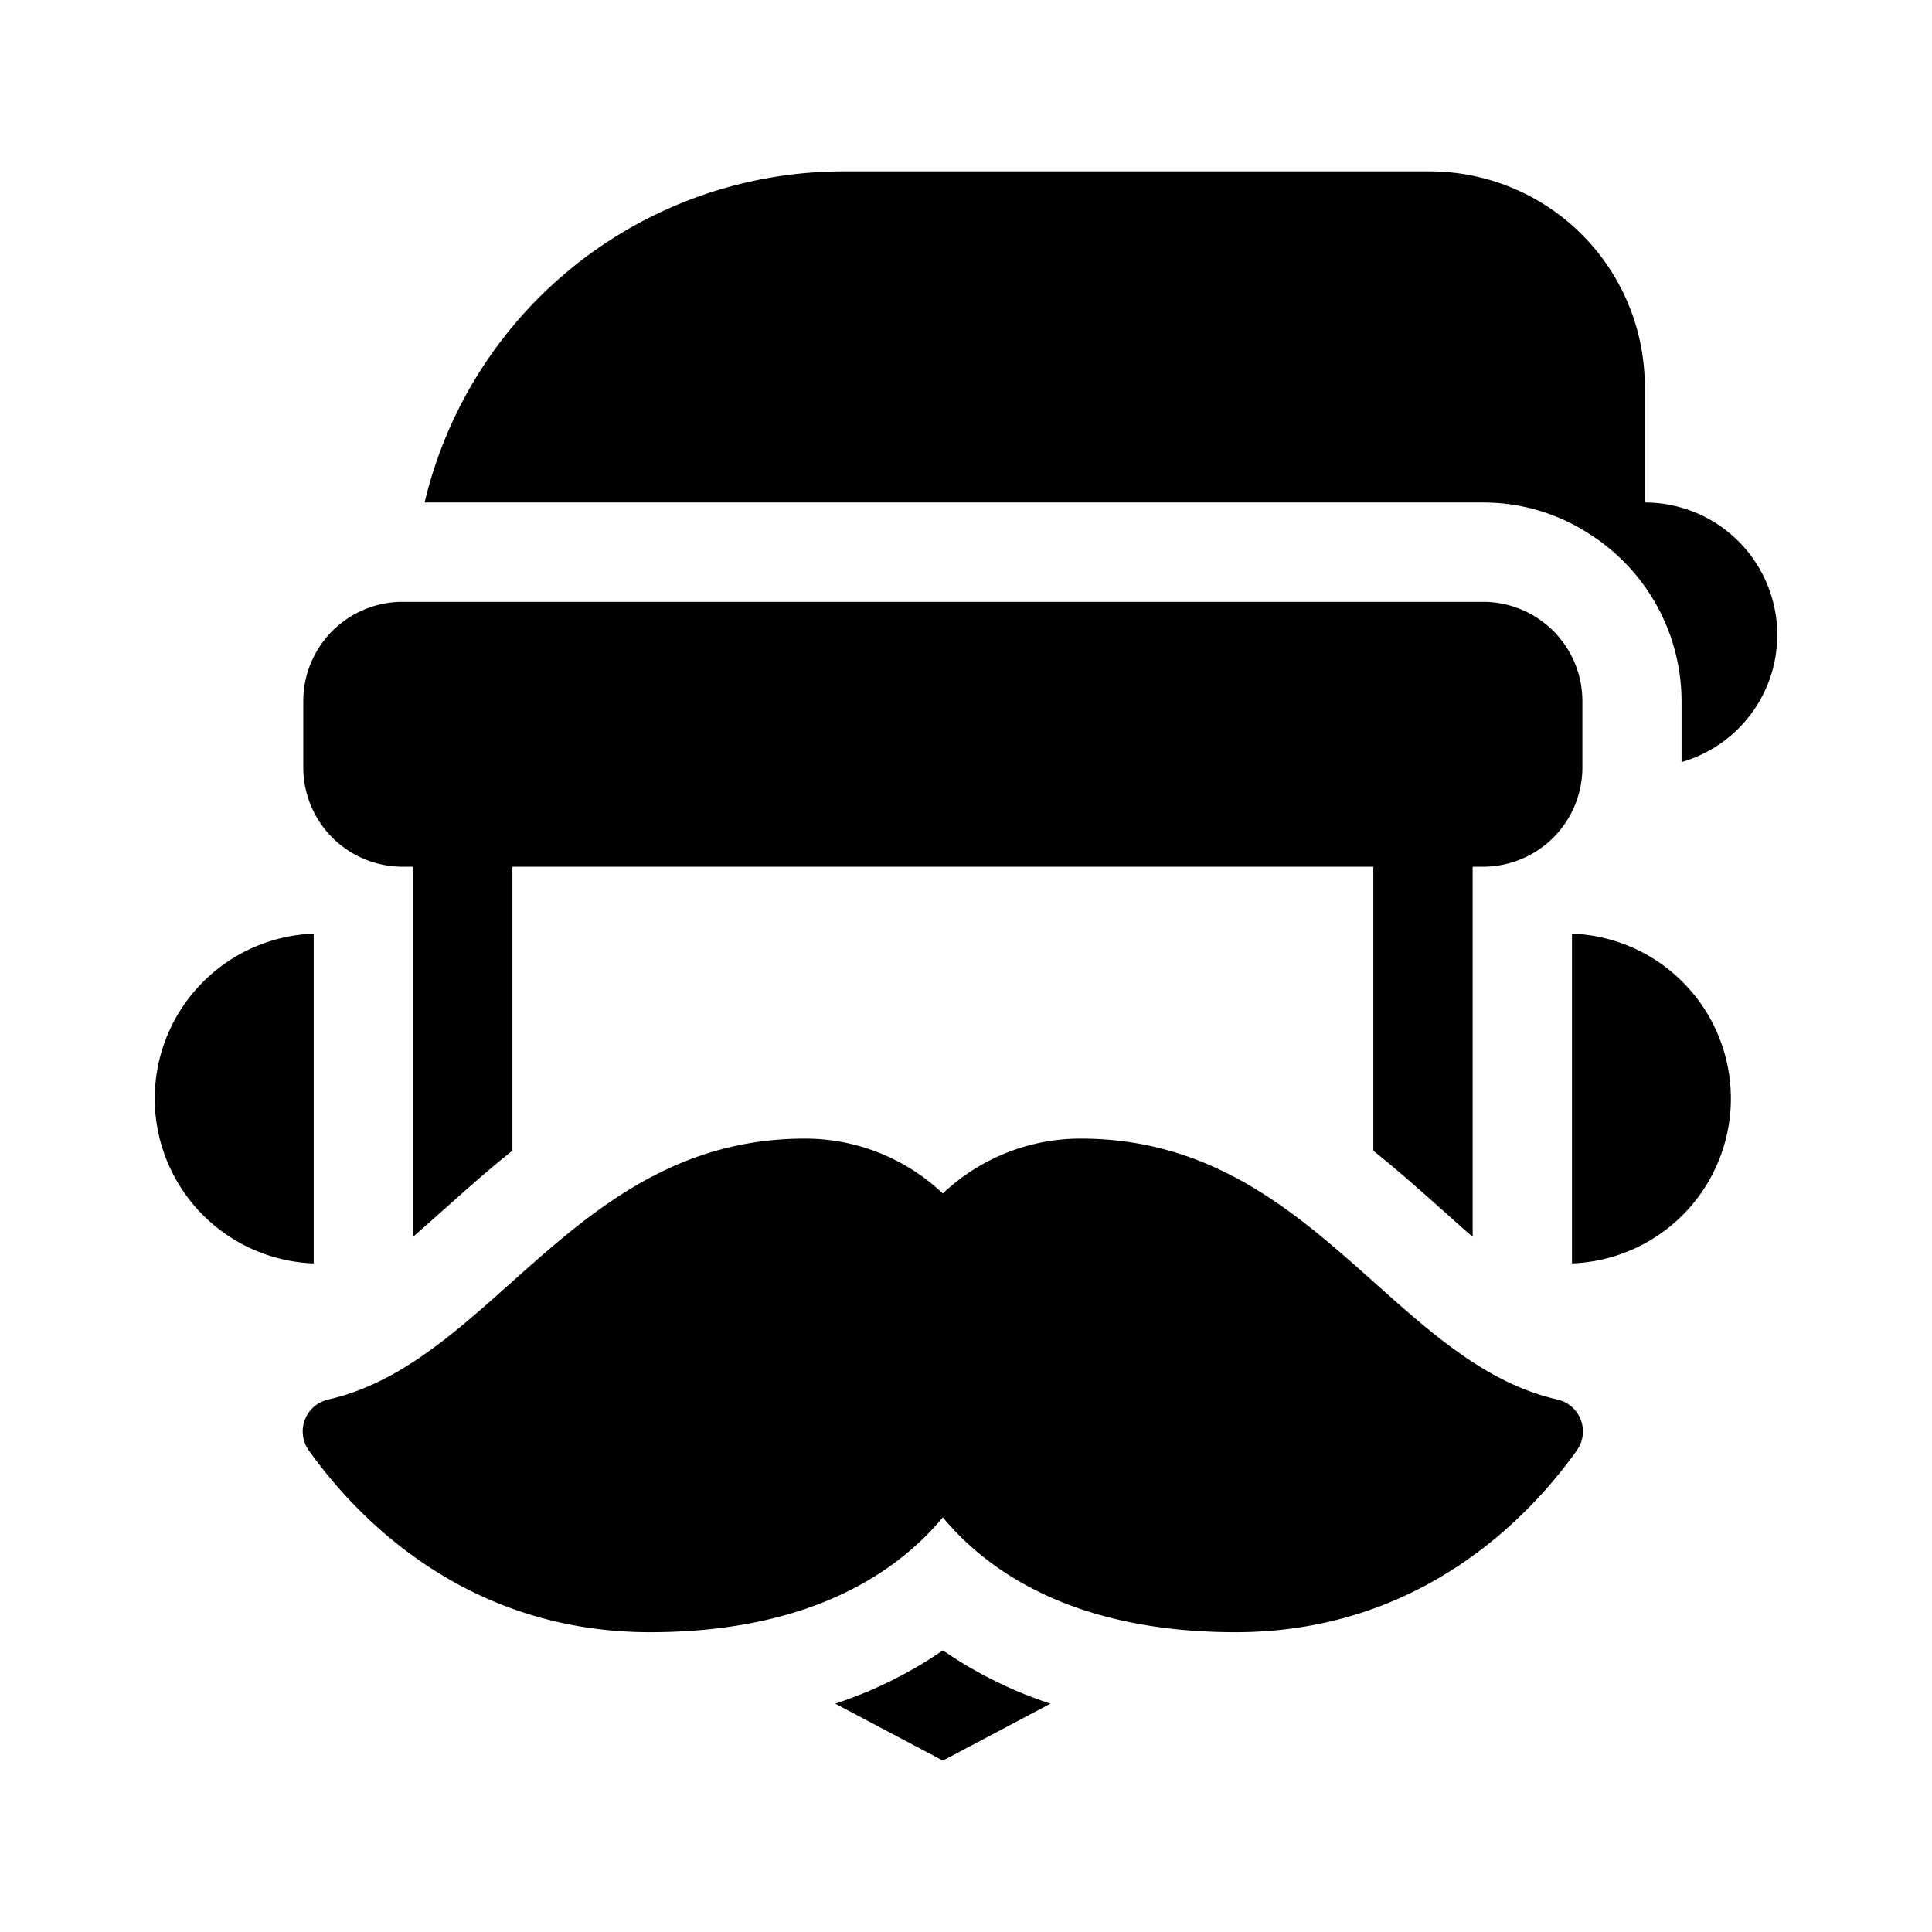 <?xml version="1.0" ?>

<svg fill="#000000" width="800px" height="800px" viewBox="0 0 512 512" xmlns="http://www.w3.org/2000/svg">
<g id="Santa_claus">
<path d="M83.135,247.422a43.729,43.729,0,0,0,0,87.399Z"/>
<path d="M416.594,247.426v87.39a43.725,43.725,0,0,0,0-87.39Z"/>
<path d="M435.887,133.167V102.455A57.032,57.032,0,0,0,378.85,45.417H223.535a114.079,114.079,0,0,0-111.007,87.75H392.977a51.54,51.54,0,0,1,28.596,8.574,52.583,52.583,0,0,1,24.054,44.076v16.145a35.084,35.084,0,0,0-9.739-68.795Z"/>
<path d="M221.35,451.488l28.519,15.095,28.519-15.095a112.18,112.18,0,0,1-28.519-14.127A112.249,112.249,0,0,1,221.35,451.488Z"/>
<path d="M412.72,370.885c-43.751-9.945-65.5-69.142-126.333-69.142a53.131,53.131,0,0,0-36.531,14.538,53.116,53.116,0,0,0-36.531-14.538c-60.829,0-82.578,59.197-126.329,69.142a8.671,8.671,0,0,0-5.189,13.454c12.541,17.584,41.424,48.211,90.471,48.211,38.142,0,62.993-12.897,77.578-30.438,14.589,17.541,39.436,30.438,77.582,30.438,49.047,0,77.93-30.627,90.471-48.211A8.671,8.671,0,0,0,412.72,370.885Z"/>
<path d="M106.697,229.692h2.772v98.072c2.721-2.374,5.437-4.829,8.334-7.374,5.587-4.996,11.526-10.3,17.991-15.45V229.692h228.15V304.97c6.457,5.142,12.391,10.437,17.987,15.421,2.896,2.545,5.617,5.09,8.338,7.374V229.692h2.755a26.326,26.326,0,0,0,26.325-26.325V185.813a26.323,26.323,0,0,0-26.325-26.321H106.697a26.32,26.32,0,0,0-26.325,26.321v17.554A26.323,26.323,0,0,0,106.697,229.692Z"/>
</g>
</svg>